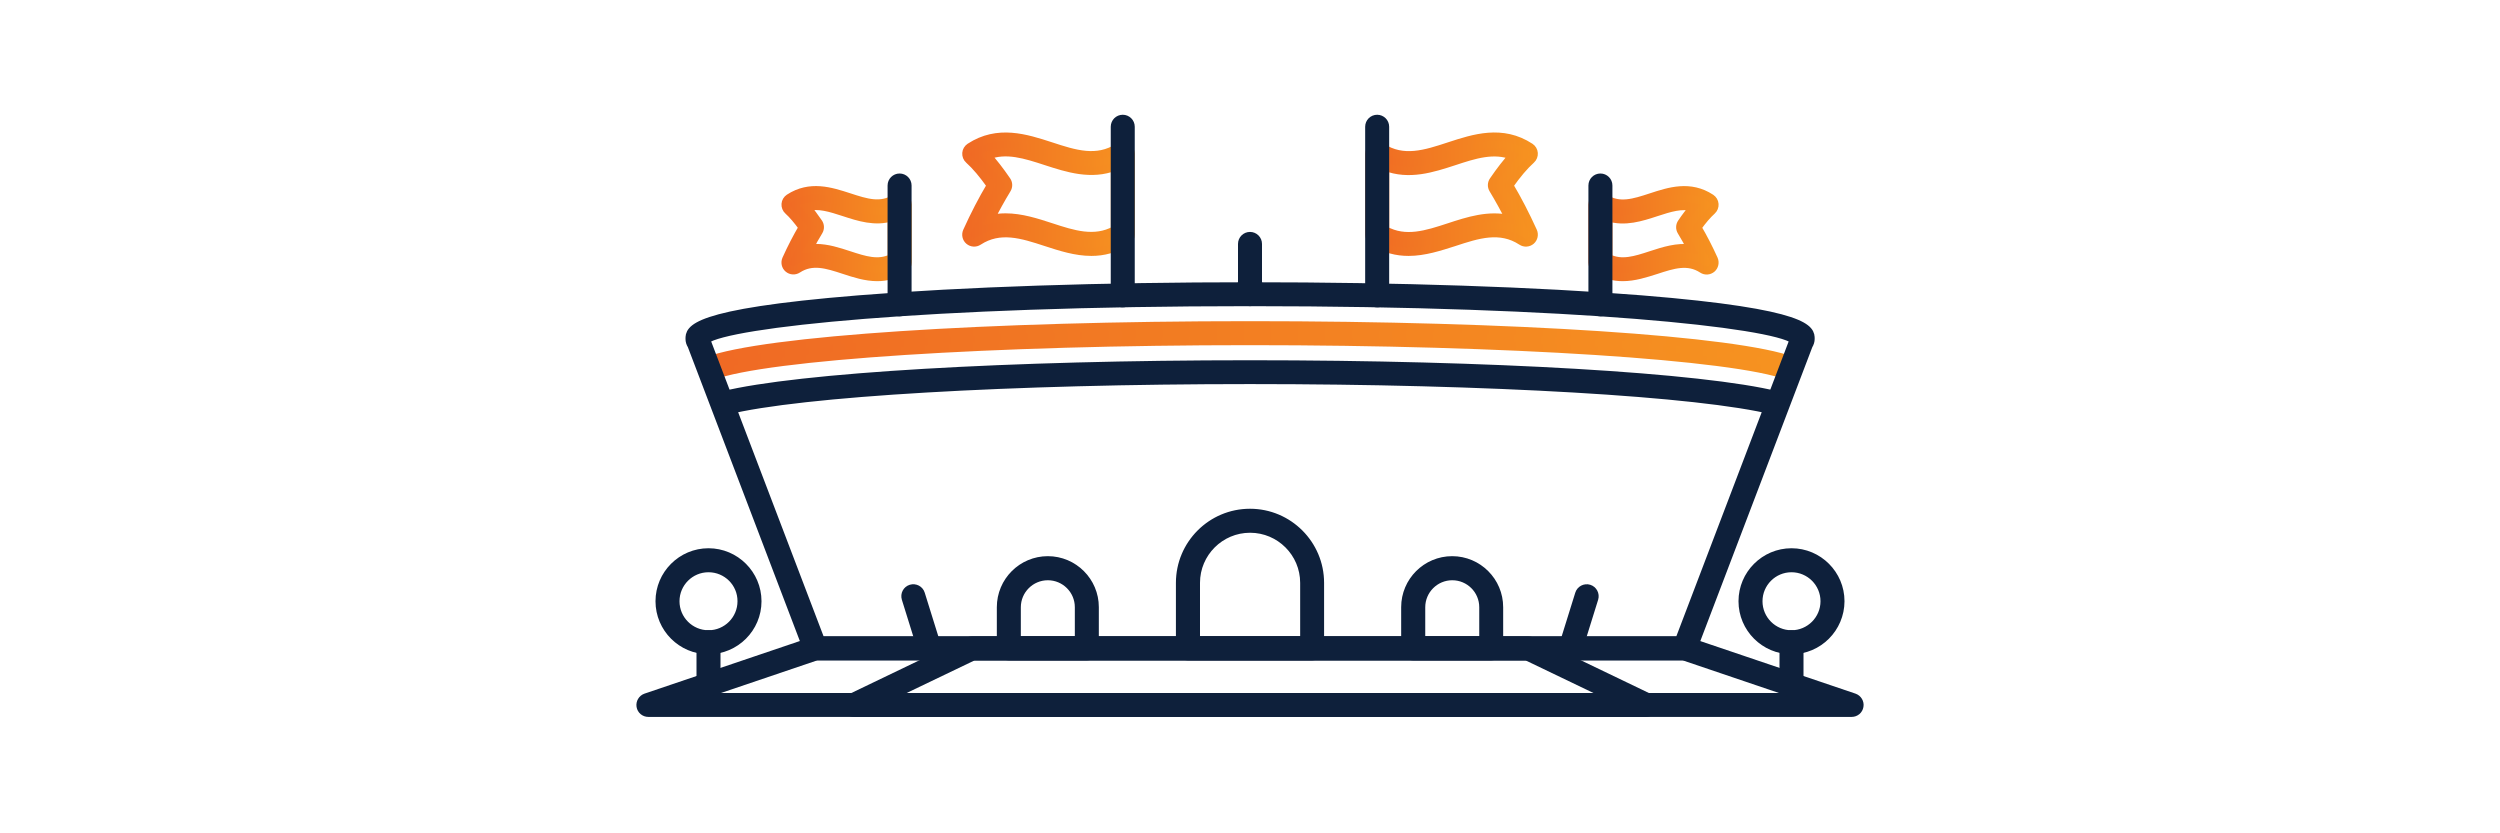 <?xml version="1.0" encoding="utf-8"?>
<!-- Generator: Adobe Illustrator 25.0.0, SVG Export Plug-In . SVG Version: 6.00 Build 0)  -->
<svg version="1.1" id="Layer_1" xmlns="http://www.w3.org/2000/svg" xmlns:xlink="http://www.w3.org/1999/xlink" x="0px" y="0px"
	 viewBox="0 0 300 100" style="enable-background:new 0 0 300 100;" xml:space="preserve">
<style type="text/css">
	.st0{fill:#0B6885;}
	.st1{fill:#F69320;}
	.st2{fill:none;stroke:#242638;stroke-width:1.155;stroke-linecap:round;stroke-linejoin:round;stroke-miterlimit:10;}
	.st3{fill:#DD8363;}
	.st4{fill:#FFFFFF;}
	.st5{fill:#F3BA83;}
	.st6{fill:#10223C;}
	.st7{fill:#FAC5C2;}
	.st8{fill:#E6E7E8;}
	.st9{fill:none;stroke:#242638;stroke-width:0.577;stroke-linecap:round;stroke-miterlimit:10;}
	.st10{fill:#FFCE7E;}
	.st11{fill:#E6974E;}
	.st12{fill:#FBB36D;}
	.st13{fill:#FDBF7A;}
	.st14{fill:#F9A454;}
	.st15{fill:#72C9CA;}
	.st16{fill:url(#SVGID_1_);stroke:url(#SVGID_2_);stroke-miterlimit:10;}
	.st17{fill:url(#SVGID_3_);stroke:url(#SVGID_4_);stroke-miterlimit:10;}
	.st18{fill:url(#SVGID_5_);stroke:url(#SVGID_6_);stroke-miterlimit:10;}
	.st19{fill:url(#SVGID_7_);stroke:url(#SVGID_8_);stroke-miterlimit:10;}
	.st20{fill:#0E203B;stroke:#0E203B;stroke-miterlimit:10;}
	.st21{fill:url(#SVGID_9_);stroke:url(#SVGID_10_);stroke-miterlimit:10;}
	.st22{fill:#A7A9AC;}
	.st23{fill:#17234C;}
	.st24{fill:#F06924;}
	.st25{fill:#CCCCCC;}
	.st26{fill:#DE392B;}
	.st27{fill:#BA3326;}
	.st28{fill:#EBE1C8;}
	.st29{fill:#FBB03C;}
	.st30{fill:#DA9227;}
	.st31{fill:url(#SVGID_11_);}
	.st32{fill:url(#SVGID_12_);}
	.st33{fill:url(#SVGID_13_);}
	.st34{fill:url(#SVGID_14_);}
	.st35{fill:url(#SVGID_15_);}
	.st36{fill:url(#SVGID_16_);}
	.st37{fill:url(#SVGID_17_);}
	.st38{fill:url(#SVGID_18_);}
	.st39{fill:url(#SVGID_19_);}
	.st40{fill:url(#SVGID_20_);}
	.st41{fill:url(#SVGID_21_);}
	.st42{fill:url(#SVGID_22_);}
	.st43{fill:url(#SVGID_23_);}
	.st44{fill:url(#SVGID_24_);}
	.st45{fill:url(#SVGID_25_);}
	.st46{fill:url(#SVGID_26_);}
	.st47{fill:url(#SVGID_27_);}
	.st48{fill:url(#SVGID_28_);}
	.st49{fill:url(#SVGID_29_);}
	.st50{fill:#BFE8FB;}
	.st51{fill:#FBAF54;}
	.st52{fill:#EB5156;}
	.st53{fill:#FED151;}
	.st54{fill:url(#SVGID_30_);}
	.st55{fill:url(#SVGID_31_);}
	.st56{fill:url(#SVGID_32_);}
	.st57{fill:url(#SVGID_33_);}
	.st58{fill:url(#SVGID_34_);}
	.st59{fill:url(#SVGID_35_);}
	.st60{fill:url(#SVGID_36_);}
	.st61{fill:url(#SVGID_37_);}
	.st62{fill:url(#SVGID_38_);}
	.st63{fill:url(#SVGID_39_);}
	.st64{fill:url(#SVGID_40_);}
	.st65{fill:url(#SVGID_41_);}
	.st66{fill:#98BDCC;}
	.st67{fill:#F0EFEF;}
	.st68{fill:#58595B;}
	.st69{fill:#4D2312;}
	.st70{clip-path:url(#SVGID_43_);}
	.st71{fill:none;stroke:#242638;stroke-width:1.281;stroke-linecap:round;stroke-linejoin:round;stroke-miterlimit:10;}
	.st72{fill:none;stroke:#242638;stroke-width:0.641;stroke-linecap:round;stroke-miterlimit:10;}
	.st73{fill:#2D2C32;}
	.st74{fill:#B44E61;}
	.st75{fill:#BCBEC0;}
</style>
<g>
	<linearGradient id="SVGID_1_" gradientUnits="userSpaceOnUse" x1="191.111" y1="28.037" x2="205.73" y2="28.037">
		<stop  offset="0" style="stop-color:#F06924"/>
		<stop  offset="0.26" style="stop-color:#F17523"/>
		<stop  offset="1" style="stop-color:#F69320"/>
	</linearGradient>
	<linearGradient id="SVGID_2_" gradientUnits="userSpaceOnUse" x1="190.611" y1="28.037" x2="206.23" y2="28.037">
		<stop  offset="0" style="stop-color:#F06924"/>
		<stop  offset="0.26" style="stop-color:#F17523"/>
		<stop  offset="1" style="stop-color:#F69320"/>
	</linearGradient>
	<path class="st16" d="M194.73,33.24c-1.05,0-2.12-0.25-3.2-0.95c-0.26-0.17-0.42-0.47-0.42-0.78v-6.94c0-0.34,0.19-0.66,0.49-0.82
		c0.3-0.16,0.67-0.15,0.96,0.04c1.75,1.14,3.52,0.56,5.57-0.11c2.19-0.72,4.68-1.53,7.18,0.11c0.24,0.16,0.4,0.42,0.42,0.71
		c0.02,0.29-0.09,0.57-0.31,0.77c-0.54,0.49-1.12,1.16-1.74,2.03c0.7,1.19,1.35,2.45,1.97,3.82c0.17,0.38,0.07,0.83-0.24,1.1
		c-0.32,0.27-0.77,0.3-1.12,0.07c-1.75-1.14-3.52-0.56-5.57,0.11C197.46,32.8,196.12,33.24,194.73,33.24z M192.98,30.97
		c1.61,0.8,3.26,0.27,5.15-0.35c1.5-0.49,3.13-1.02,4.81-0.79c-0.38-0.72-0.76-1.41-1.17-2.08c-0.19-0.31-0.18-0.71,0.03-1.01
		c0.49-0.73,0.97-1.35,1.42-1.87c-1.41-0.41-2.87,0.07-4.5,0.6c-1.77,0.58-3.73,1.22-5.73,0.59V30.97z"/>
	<linearGradient id="SVGID_3_" gradientUnits="userSpaceOnUse" x1="164.329" y1="23.301" x2="184.032" y2="23.301">
		<stop  offset="0" style="stop-color:#F06924"/>
		<stop  offset="0.26" style="stop-color:#F17523"/>
		<stop  offset="1" style="stop-color:#F69320"/>
	</linearGradient>
	<linearGradient id="SVGID_4_" gradientUnits="userSpaceOnUse" x1="163.829" y1="23.301" x2="184.532" y2="23.301">
		<stop  offset="0" style="stop-color:#F06924"/>
		<stop  offset="0.26" style="stop-color:#F17523"/>
		<stop  offset="1" style="stop-color:#F69320"/>
	</linearGradient>
	<path class="st17" d="M169.03,30.21c-1.41,0-2.84-0.33-4.27-1.27c-0.26-0.17-0.42-0.47-0.42-0.78v-9.71c0-0.34,0.19-0.66,0.49-0.82
		c0.3-0.16,0.67-0.15,0.96,0.04c2.6,1.7,5.28,0.82,8.11-0.11c2.99-0.98,6.37-2.08,9.72,0.11c0.24,0.16,0.4,0.42,0.42,0.71
		c0.02,0.29-0.09,0.57-0.31,0.77c-0.82,0.74-1.69,1.76-2.63,3.1c1.02,1.72,1.96,3.54,2.86,5.52c0.17,0.38,0.07,0.83-0.24,1.1
		c-0.32,0.27-0.77,0.3-1.12,0.07c-2.6-1.7-5.28-0.82-8.11,0.11C172.76,29.6,170.92,30.21,169.03,30.21z M166.2,27.63
		c2.46,1.35,5.01,0.52,7.69-0.36c2.26-0.74,4.76-1.56,7.29-0.95c-0.64-1.26-1.3-2.46-2-3.62c-0.19-0.31-0.18-0.71,0.03-1.01
		c0.82-1.2,1.59-2.19,2.33-3c-2.27-0.91-4.61-0.15-7.06,0.66c-2.55,0.83-5.4,1.77-8.27,0.64V27.63z"/>
	<linearGradient id="SVGID_5_" gradientUnits="userSpaceOnUse" x1="94.27" y1="28.037" x2="108.889" y2="28.037">
		<stop  offset="0" style="stop-color:#F06924"/>
		<stop  offset="0.26" style="stop-color:#F17523"/>
		<stop  offset="1" style="stop-color:#F69320"/>
	</linearGradient>
	<linearGradient id="SVGID_6_" gradientUnits="userSpaceOnUse" x1="93.77" y1="28.037" x2="109.389" y2="28.037">
		<stop  offset="0" style="stop-color:#F06924"/>
		<stop  offset="0.26" style="stop-color:#F17523"/>
		<stop  offset="1" style="stop-color:#F69320"/>
	</linearGradient>
	<path class="st18" d="M105.27,33.24c-1.39,0-2.73-0.44-3.98-0.85c-2.05-0.67-3.82-1.25-5.57-0.11c-0.35,0.23-0.8,0.2-1.12-0.07
		c-0.32-0.27-0.41-0.72-0.24-1.1c0.62-1.37,1.27-2.63,1.97-3.82c-0.63-0.87-1.2-1.54-1.74-2.03c-0.22-0.19-0.33-0.48-0.31-0.77
		c0.02-0.29,0.18-0.55,0.42-0.71c2.5-1.63,4.98-0.82,7.18-0.11c2.05,0.67,3.82,1.25,5.57,0.11c0.29-0.19,0.66-0.2,0.96-0.04
		c0.3,0.16,0.49,0.48,0.49,0.82v6.94c0,0.32-0.16,0.61-0.42,0.78C107.39,32.99,106.32,33.24,105.27,33.24z M97.89,29.77
		c1.39,0,2.73,0.44,3.98,0.85c1.89,0.62,3.53,1.15,5.15,0.35v-4.92c-2,0.63-3.96-0.01-5.73-0.59c-1.64-0.53-3.09-1.01-4.5-0.6
		c0.46,0.53,0.93,1.15,1.42,1.87c0.21,0.3,0.22,0.7,0.03,1.01c-0.41,0.67-0.8,1.36-1.17,2.08C97.34,29.79,97.62,29.77,97.89,29.77z"
		/>
	<linearGradient id="SVGID_7_" gradientUnits="userSpaceOnUse" x1="115.968" y1="23.302" x2="135.671" y2="23.302">
		<stop  offset="0" style="stop-color:#F06924"/>
		<stop  offset="0.26" style="stop-color:#F17523"/>
		<stop  offset="1" style="stop-color:#F69320"/>
	</linearGradient>
	<linearGradient id="SVGID_8_" gradientUnits="userSpaceOnUse" x1="115.468" y1="23.302" x2="136.171" y2="23.302">
		<stop  offset="0" style="stop-color:#F06924"/>
		<stop  offset="0.26" style="stop-color:#F17523"/>
		<stop  offset="1" style="stop-color:#F69320"/>
	</linearGradient>
	<path class="st19" d="M130.97,30.21c-1.89,0-3.73-0.6-5.45-1.16c-2.84-0.93-5.52-1.8-8.11-0.11c-0.35,0.23-0.8,0.2-1.12-0.07
		c-0.32-0.27-0.41-0.72-0.24-1.1c0.9-1.99,1.84-3.8,2.86-5.52c-0.95-1.34-1.81-2.36-2.63-3.1c-0.22-0.19-0.33-0.48-0.31-0.77
		c0.02-0.29,0.18-0.55,0.42-0.71c3.35-2.19,6.73-1.08,9.72-0.11c2.84,0.93,5.52,1.8,8.11,0.11c0.29-0.19,0.66-0.2,0.96-0.04
		c0.3,0.16,0.49,0.48,0.49,0.82v9.71c0,0.32-0.16,0.61-0.42,0.78C133.82,29.87,132.38,30.21,130.97,30.21z M120.66,26.1
		c1.89,0,3.73,0.6,5.45,1.16c2.68,0.88,5.22,1.7,7.69,0.36v-7.64c-2.86,1.12-5.71,0.19-8.27-0.64c-2.46-0.8-4.8-1.57-7.06-0.66
		c0.74,0.81,1.51,1.8,2.33,3c0.21,0.3,0.22,0.7,0.03,1.01c-0.7,1.16-1.37,2.35-2,3.62C119.44,26.17,120.05,26.1,120.66,26.1z"/>
	<path class="st20" d="M197.51,85.53h-95.02c-0.44,0-0.82-0.3-0.91-0.73c-0.1-0.43,0.11-0.86,0.51-1.05l14.12-6.79
		c0.13-0.06,0.27-0.09,0.41-0.09h66.79c0.14,0,0.28,0.03,0.41,0.09l14.12,6.79c0.39,0.19,0.6,0.63,0.51,1.05
		C198.33,85.23,197.95,85.53,197.51,85.53z M106.6,83.66h86.81l-10.22-4.91h-66.36L106.6,83.66z"/>
	<path class="st20" d="M157.45,78.74h-14.9c-0.52,0-0.94-0.42-0.94-0.94v-7.86c0-4.63,3.76-8.39,8.39-8.39
		c4.62,0,8.39,3.76,8.39,8.39v7.86C158.39,78.32,157.97,78.74,157.45,78.74z M143.49,76.87h13.03v-6.93c0-3.59-2.92-6.51-6.51-6.51
		c-3.59,0-6.51,2.92-6.51,6.51V76.87z"/>
	<path class="st20" d="M178.94,78.74h-9.36c-0.52,0-0.94-0.42-0.94-0.94v-4.94c0-3.1,2.52-5.62,5.62-5.62c3.1,0,5.62,2.52,5.62,5.62
		v4.94C179.88,78.32,179.46,78.74,178.94,78.74z M170.52,76.87h7.49v-4c0-2.07-1.68-3.74-3.74-3.74s-3.74,1.68-3.74,3.74V76.87z"/>
	<path class="st20" d="M130.42,78.74h-9.36c-0.52,0-0.94-0.42-0.94-0.94v-4.94c0-3.1,2.52-5.62,5.62-5.62c3.1,0,5.62,2.52,5.62,5.62
		v4.94C131.35,78.32,130.94,78.74,130.42,78.74z M121.99,76.87h7.49v-4c0-2.07-1.68-3.74-3.74-3.74s-3.74,1.68-3.74,3.74V76.87z"/>
	<path class="st20" d="M222.2,85.53H77.8c-0.46,0-0.85-0.33-0.92-0.78c-0.07-0.45,0.19-0.89,0.62-1.04l20.05-6.79
		c0.1-0.03,0.2-0.05,0.3-0.05h104.3c0.1,0,0.2,0.02,0.3,0.05l20.05,6.79c0.43,0.15,0.7,0.59,0.62,1.04
		C223.05,85.2,222.66,85.53,222.2,85.53z M83.48,83.66h133.03L202,78.74H98L83.48,83.66z"/>
	<path class="st20" d="M213.05,49.3c-0.08,0-0.15-0.01-0.23-0.03c-8.85-2.2-34.1-3.68-62.82-3.68s-53.97,1.48-62.82,3.68
		c-0.5,0.12-1.01-0.18-1.13-0.68c-0.12-0.5,0.18-1.01,0.68-1.13c8.99-2.23,34.41-3.73,63.27-3.73s54.29,1.5,63.27,3.73
		c0.5,0.12,0.81,0.63,0.68,1.13C213.85,49.02,213.47,49.3,213.05,49.3z"/>
	<linearGradient id="SVGID_9_" gradientUnits="userSpaceOnUse" x1="84.255" y1="42.1" x2="215.745" y2="42.1">
		<stop  offset="0" style="stop-color:#F06924"/>
		<stop  offset="0.26" style="stop-color:#F17523"/>
		<stop  offset="1" style="stop-color:#F69320"/>
	</linearGradient>
	<linearGradient id="SVGID_10_" gradientUnits="userSpaceOnUse" x1="83.755" y1="42.1" x2="216.245" y2="42.1">
		<stop  offset="0" style="stop-color:#F06924"/>
		<stop  offset="0.26" style="stop-color:#F17523"/>
		<stop  offset="1" style="stop-color:#F69320"/>
	</linearGradient>
	<path class="st21" d="M214.81,45.15c-0.11,0-0.22-0.02-0.33-0.06c-6.44-2.42-33.56-4.17-64.48-4.17s-58.04,1.75-64.48,4.17
		c-0.48,0.18-1.02-0.06-1.2-0.55c-0.18-0.48,0.06-1.02,0.55-1.21c6.73-2.53,33.52-4.29,65.14-4.29c31.62,0,58.41,1.76,65.14,4.29
		c0.48,0.18,0.73,0.72,0.55,1.21C215.54,44.92,215.19,45.15,214.81,45.15z"/>
	<path class="st20" d="M202.15,78.74H97.85c-0.39,0-0.74-0.24-0.87-0.6L83,41.45c-0.16-0.25-0.24-0.51-0.24-0.78
		c0-1.08,0-3.09,20.28-4.73c12.55-1.02,29.23-1.57,46.97-1.57s34.42,0.56,46.97,1.57c20.28,1.64,20.28,3.65,20.28,4.73
		c0,0.26-0.08,0.52-0.24,0.78l-13.98,36.69C202.89,78.5,202.54,78.74,202.15,78.74z M98.49,76.87H201.5l13.76-36.12
		c-2.69-1.94-26.12-4.51-65.27-4.51c-39.15,0-62.58,2.57-65.27,4.51L98.49,76.87z"/>
	<path class="st20" d="M214.98,83.02c-0.52,0-0.94-0.42-0.94-0.94v-5.02c0-0.52,0.42-0.94,0.94-0.94s0.94,0.42,0.94,0.94v5.02
		C215.91,82.6,215.49,83.02,214.98,83.02z"/>
	<path class="st20" d="M214.98,78.01c-3.23,0-5.86-2.63-5.86-5.86c0-3.23,2.63-5.86,5.86-5.86c3.23,0,5.86,2.63,5.86,5.86
		C220.83,75.38,218.21,78.01,214.98,78.01z M214.98,68.17c-2.2,0-3.98,1.79-3.98,3.98c0,2.2,1.79,3.98,3.98,3.98
		s3.98-1.79,3.98-3.98C218.96,69.95,217.17,68.17,214.98,68.17z"/>
	<path class="st20" d="M85.02,83.02c-0.52,0-0.94-0.42-0.94-0.94v-5.02c0-0.52,0.42-0.94,0.94-0.94c0.52,0,0.94,0.42,0.94,0.94v5.02
		C85.96,82.6,85.54,83.02,85.02,83.02z"/>
	<path class="st20" d="M85.02,78.01c-3.23,0-5.86-2.63-5.86-5.86c0-3.23,2.63-5.86,5.86-5.86c3.23,0,5.86,2.63,5.86,5.86
		C90.88,75.38,88.25,78.01,85.02,78.01z M85.02,68.17c-2.2,0-3.98,1.79-3.98,3.98c0,2.2,1.79,3.98,3.98,3.98
		c2.2,0,3.98-1.79,3.98-3.98C89.01,69.95,87.22,68.17,85.02,68.17z"/>
	<path class="st20" d="M192.05,37.46c-0.52,0-0.94-0.42-0.94-0.94V22.26c0-0.52,0.42-0.94,0.94-0.94c0.52,0,0.94,0.42,0.94,0.94
		v14.26C192.98,37.04,192.56,37.46,192.05,37.46z"/>
	<path class="st20" d="M165.26,36.38c-0.52,0-0.94-0.42-0.94-0.94V15.21c0-0.52,0.42-0.94,0.94-0.94c0.52,0,0.94,0.42,0.94,0.94
		v20.23C166.2,35.96,165.78,36.38,165.26,36.38z"/>
	<path class="st20" d="M134.73,36.38c-0.52,0-0.94-0.42-0.94-0.94V15.21c0-0.52,0.42-0.94,0.94-0.94c0.52,0,0.94,0.42,0.94,0.94
		v20.23C135.67,35.96,135.25,36.38,134.73,36.38z"/>
	<path class="st20" d="M107.95,37.46c-0.52,0-0.94-0.42-0.94-0.94V22.26c0-0.52,0.42-0.94,0.94-0.94c0.52,0,0.94,0.42,0.94,0.94
		v14.26C108.89,37.04,108.47,37.46,107.95,37.46z"/>
	<path class="st20" d="M150,36.24c-0.52,0-0.94-0.42-0.94-0.94v-6.03c0-0.52,0.42-0.94,0.94-0.94s0.94,0.42,0.94,0.94v6.03
		C150.94,35.82,150.52,36.24,150,36.24z"/>
	<path class="st20" d="M188.46,78.74c-0.09,0-0.19-0.01-0.28-0.04c-0.49-0.15-0.77-0.68-0.62-1.17l1.95-6.26
		c0.15-0.49,0.68-0.77,1.17-0.62c0.49,0.15,0.77,0.68,0.62,1.17l-1.95,6.26C189.23,78.48,188.86,78.74,188.46,78.74z"/>
	<path class="st20" d="M111.54,78.74c-0.4,0-0.77-0.26-0.89-0.66l-1.95-6.26c-0.15-0.49,0.12-1.02,0.62-1.17
		c0.49-0.15,1.02,0.12,1.17,0.62l1.95,6.26c0.15,0.49-0.12,1.02-0.62,1.17C111.72,78.73,111.63,78.74,111.54,78.74z"/>
</g>
</svg>
